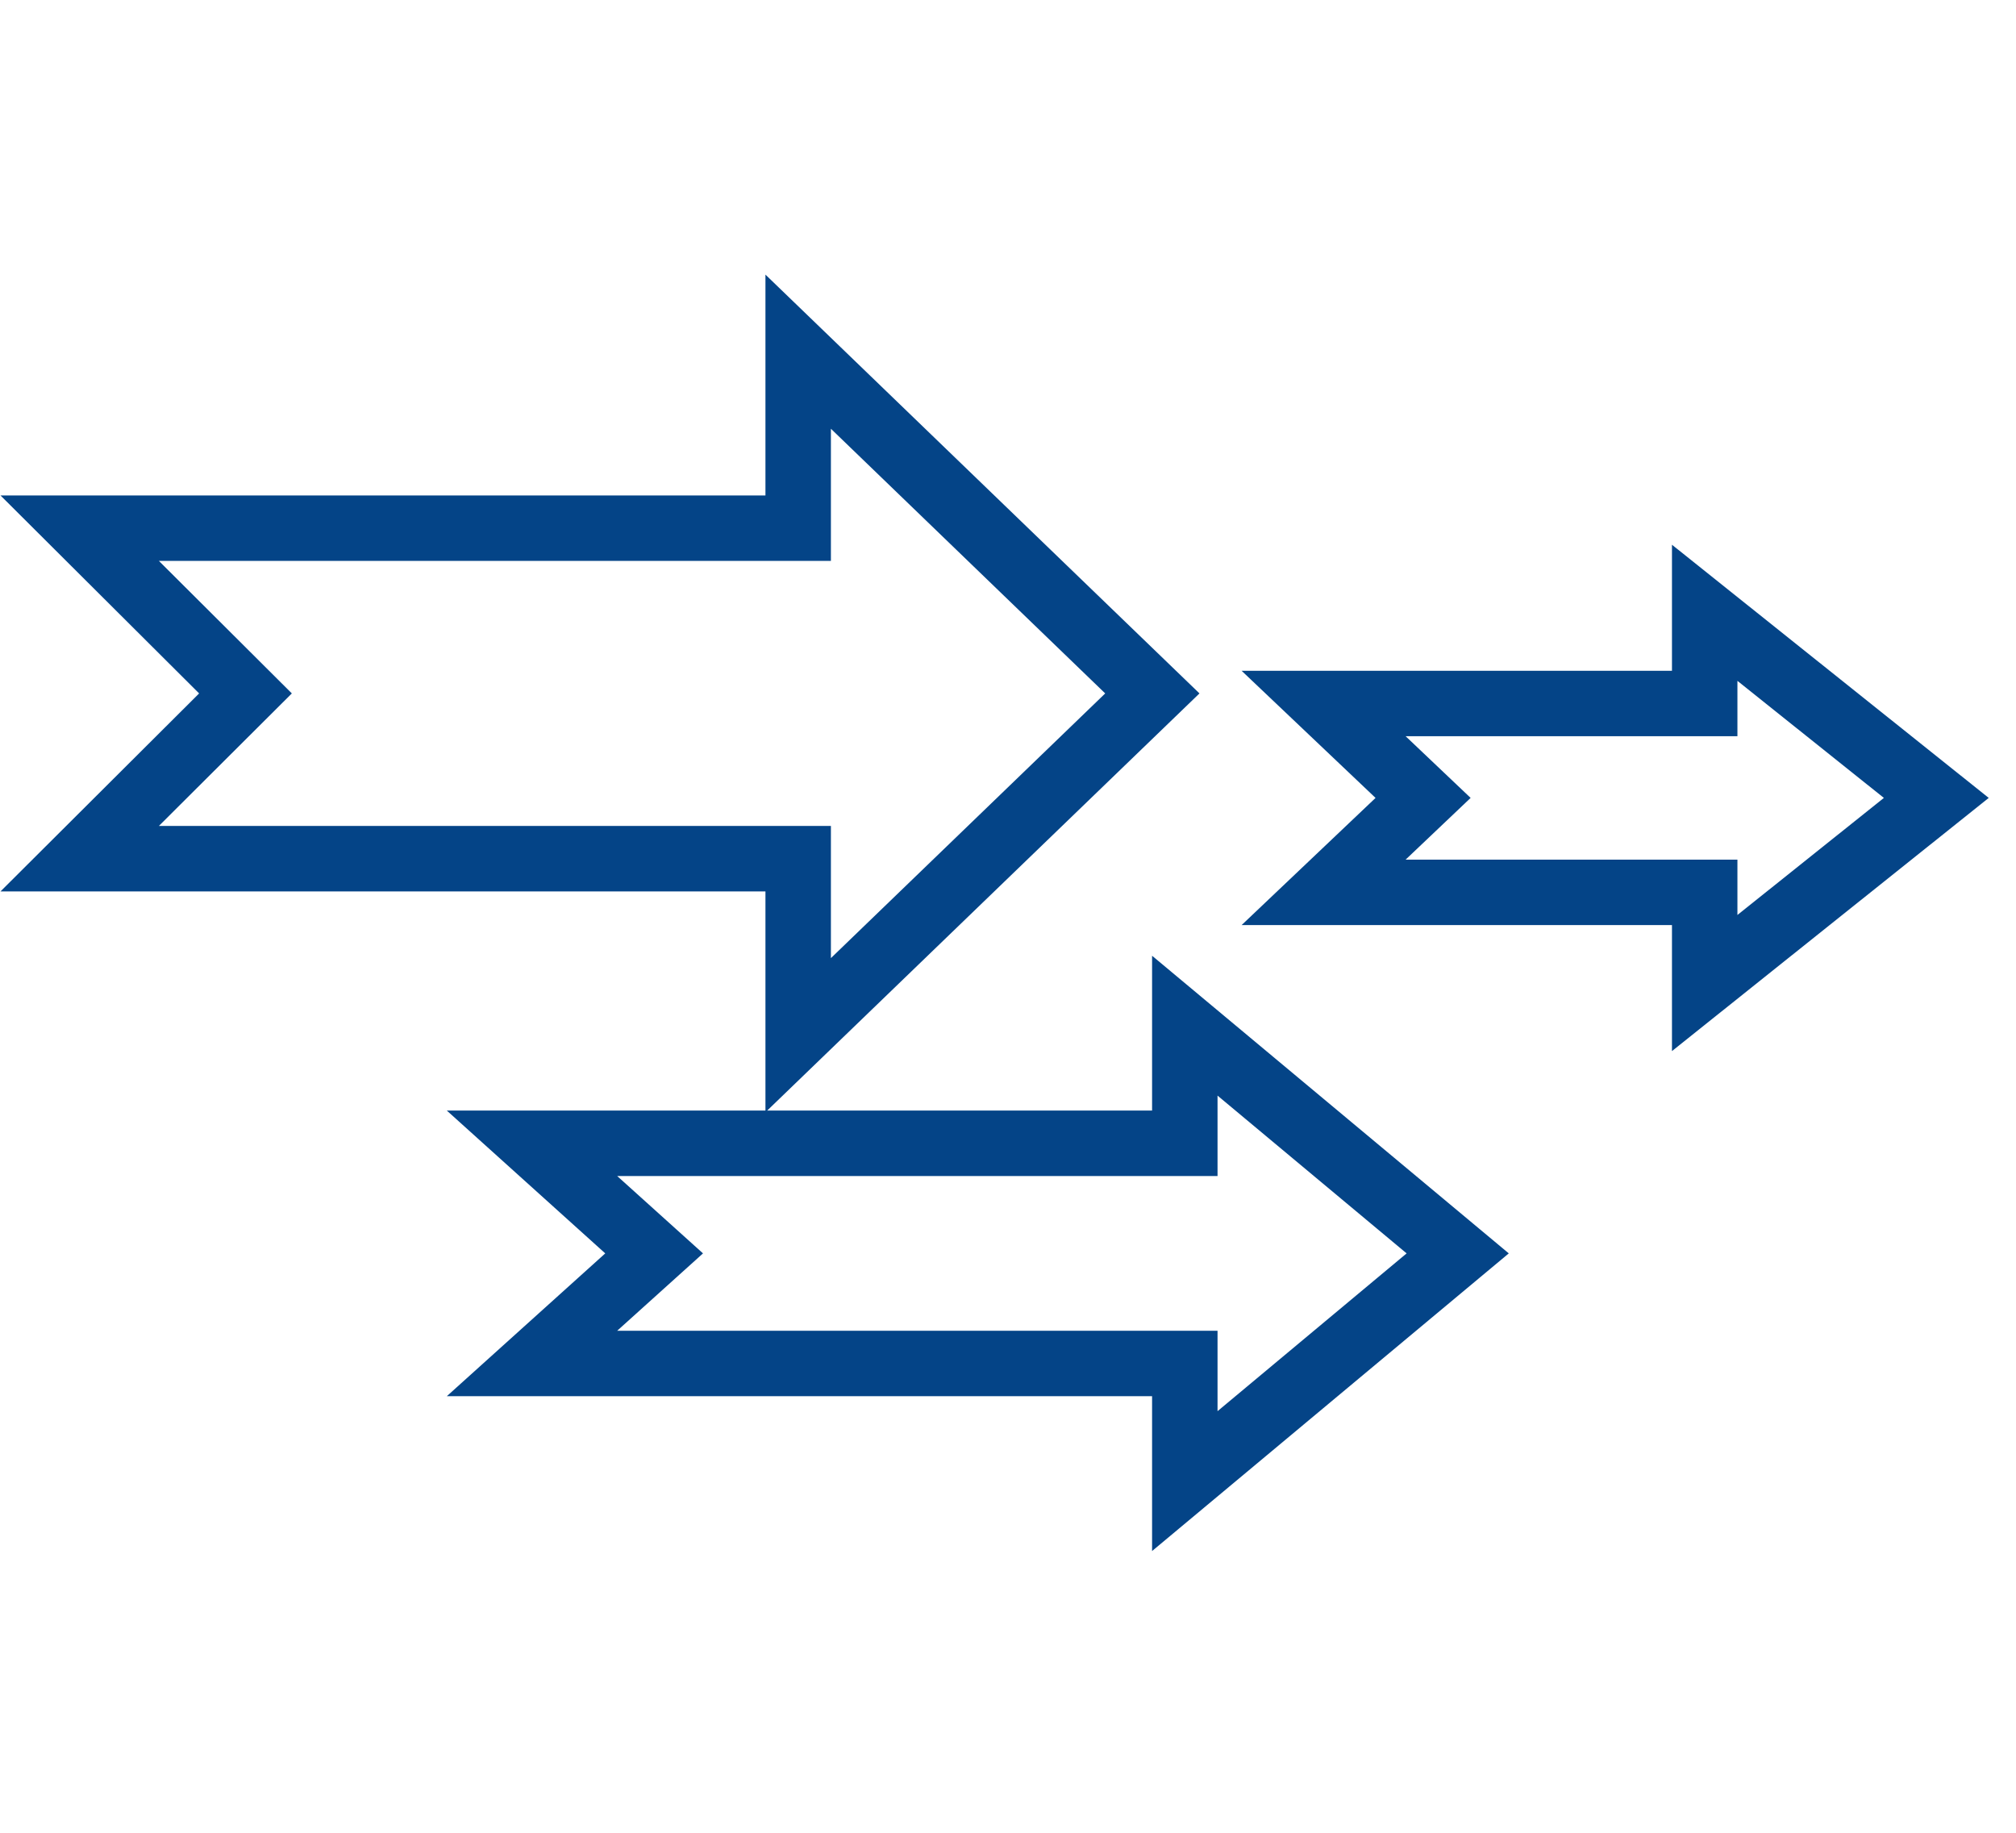 <?xml version="1.0" encoding="UTF-8"?> <svg xmlns="http://www.w3.org/2000/svg" id="Calque_1" data-name="Calque 1" viewBox="0 0 77 70"><g id="Illustration_1928" data-name="Illustration 1928"><polygon points="44.013 26.484 30.486 13.432 30.486 20.173 3.044 20.173 9.376 26.484 3.044 32.796 30.486 32.796 30.486 39.537 44.013 26.484" style="fill:none;stroke:#044487;stroke-miterlimit:10;stroke-width:2.5px"></polygon><polygon points="73.956 30.475 65.11 23.405 65.11 26.869 50.555 26.869 54.354 30.475 50.555 34.082 65.11 34.082 65.11 37.545 73.956 30.475" style="fill:none;stroke:#044487;stroke-miterlimit:10;stroke-width:2.5px"></polygon><polygon points="55.676 47.871 45.253 39.174 45.253 43.666 20.319 43.666 24.984 47.871 20.319 52.076 45.253 52.076 45.253 56.568 55.676 47.871" style="fill:none;stroke:#044487;stroke-miterlimit:10;stroke-width:2.5px"></polygon></g></svg> 